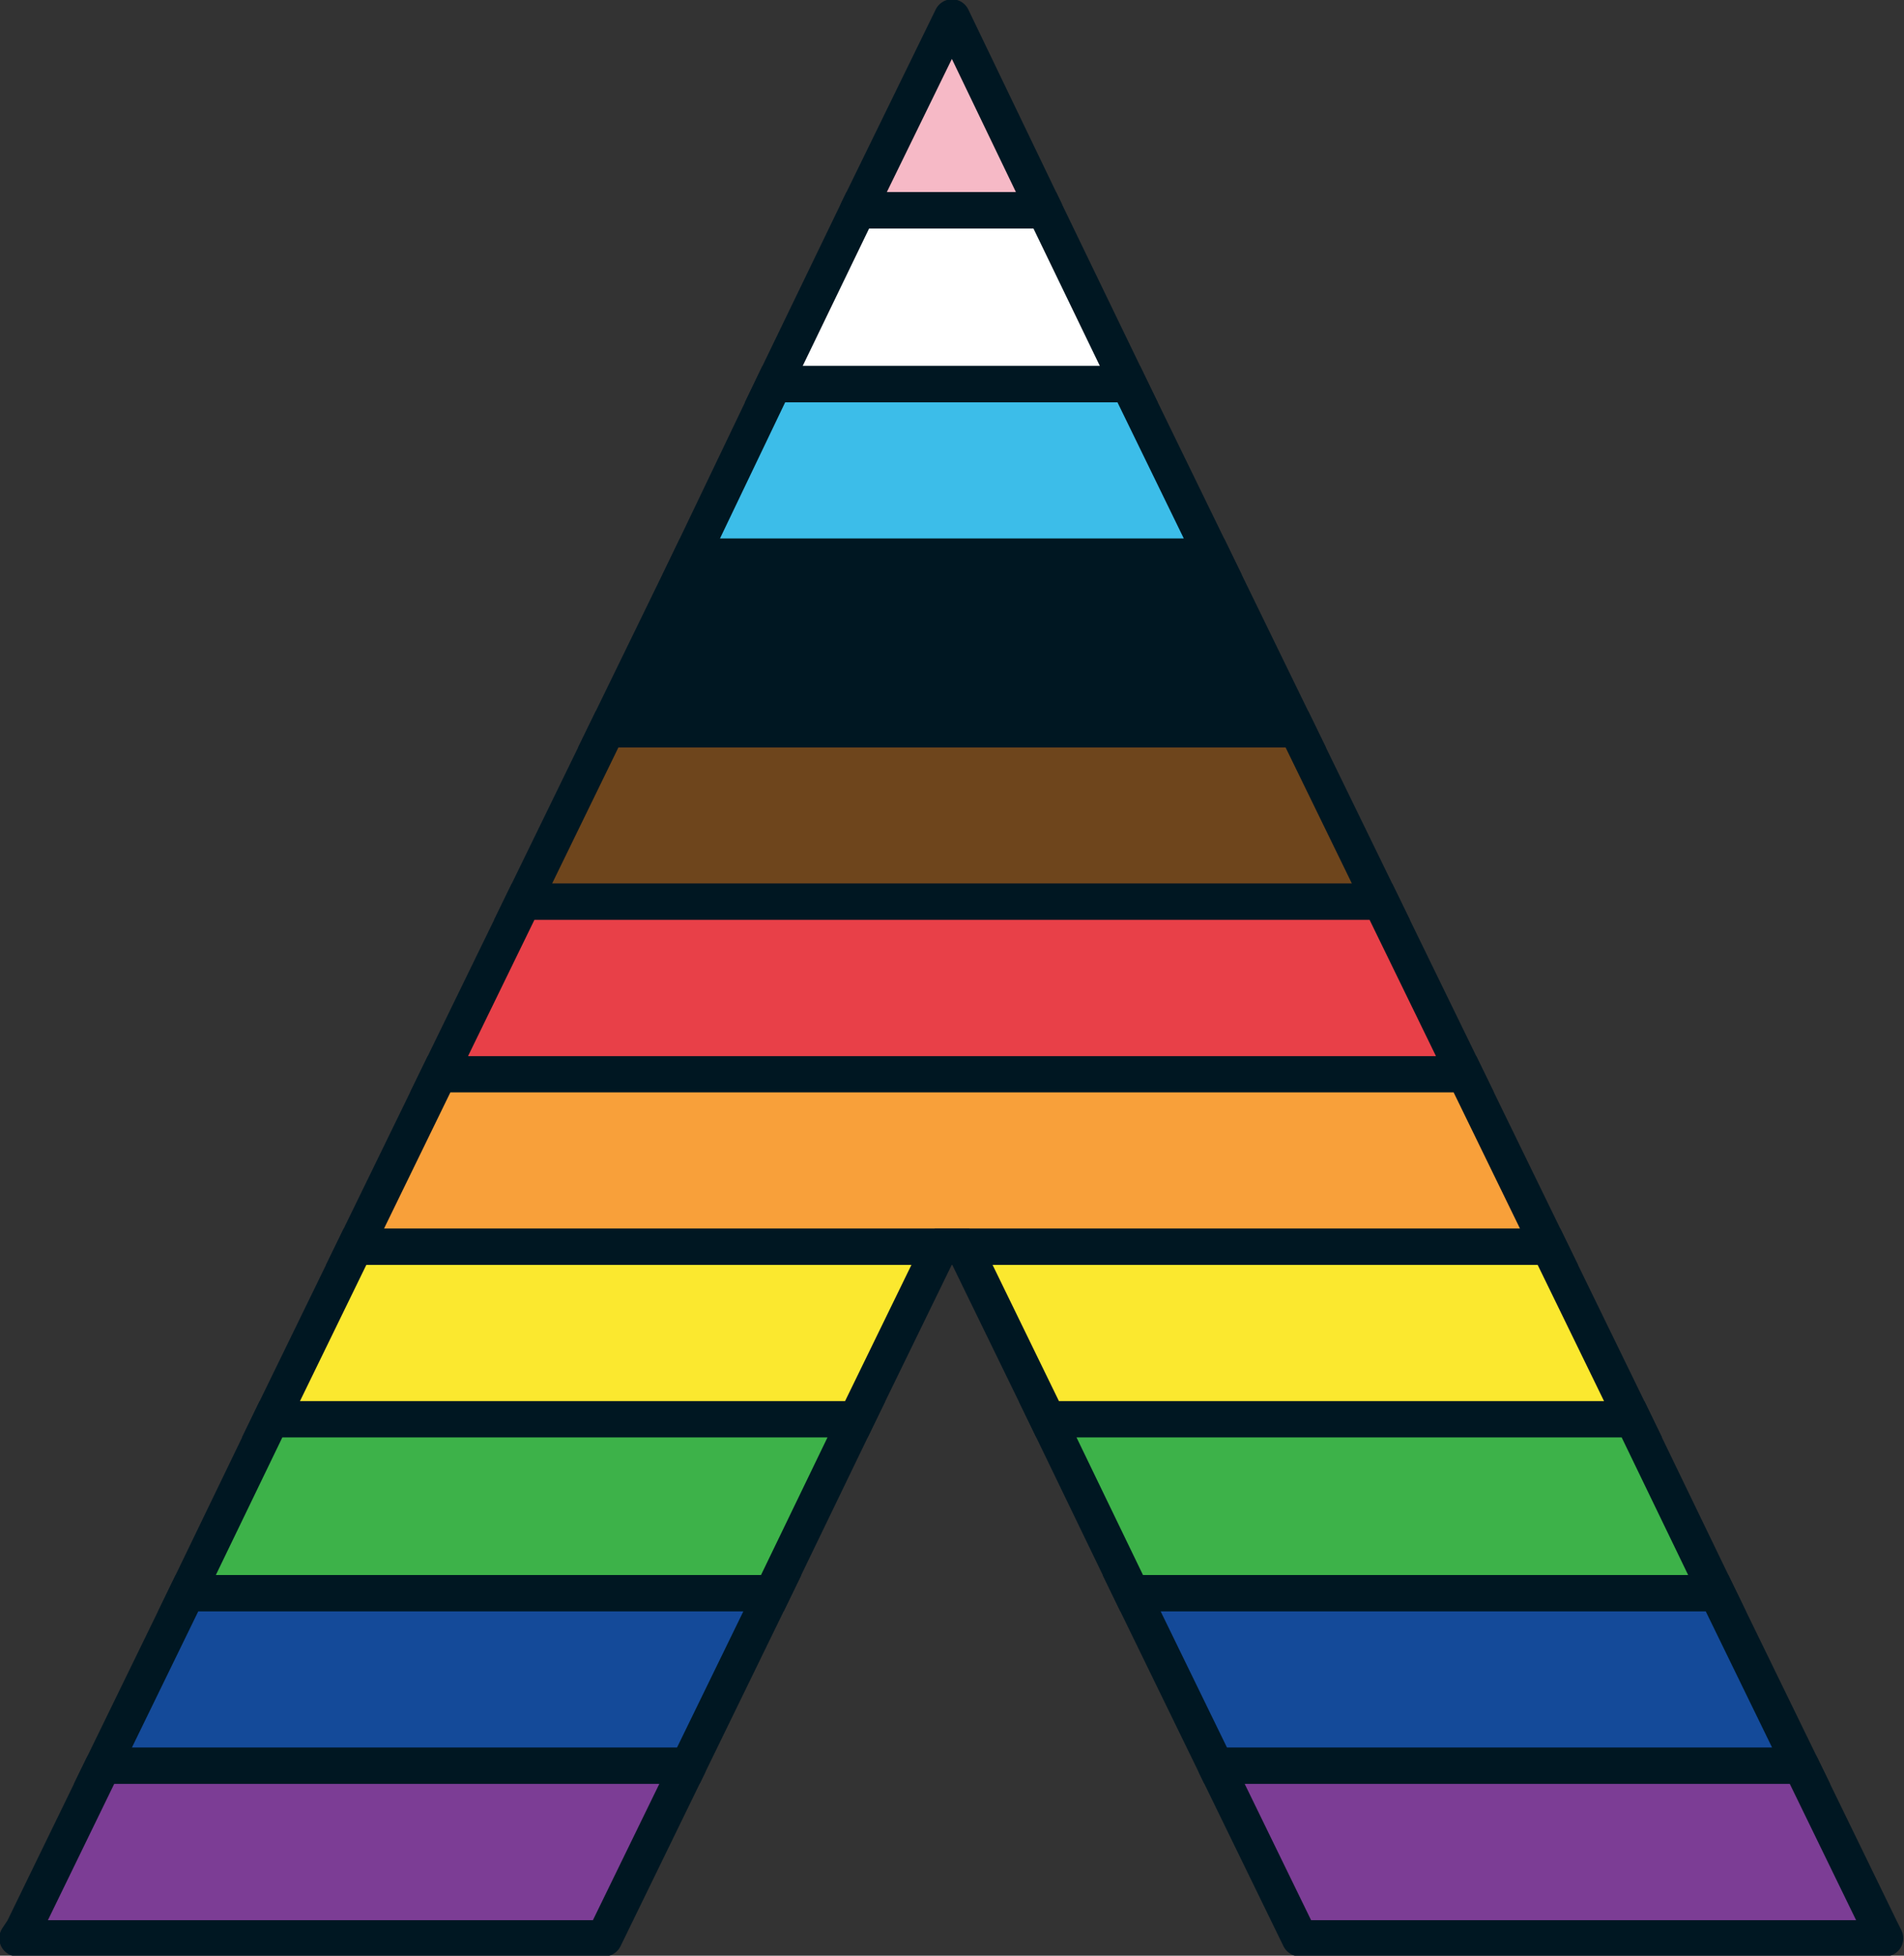 <?xml version="1.0" encoding="utf-8"?>
<!-- Generator: Adobe Illustrator 26.2.1, SVG Export Plug-In . SVG Version: 6.00 Build 0)  -->
<svg version="1.1" id="Layer_1" xmlns="http://www.w3.org/2000/svg" xmlns:xlink="http://www.w3.org/1999/xlink" x="0px" y="0px"
	 width="131.4px" height="134.9px" viewBox="0 0 131.4 134.9" style="enable-background:new 0 0 131.4 134.9;" xml:space="preserve"
	>
<rect x="0" y="0" width="131.4" height="134.9" fill="#333333" stroke="none"/>
<style type="text/css">
	.st0{fill:#6E451C;stroke:#001722;stroke-width:2.5;stroke-miterlimit:10;}
	.st1{fill:#E84048;stroke:#001722;stroke-width:2.5;stroke-miterlimit:10;}
	.st2{fill:#F8A03A;stroke:#001722;stroke-width:2.5;stroke-miterlimit:10;}
	.st3{fill:#FFFFFF;stroke:#001722;stroke-width:2.5;stroke-miterlimit:10;}
	.st4{fill:#3CBDE9;stroke:#001722;stroke-width:2.5;stroke-miterlimit:10;}
	.st5{fill:#001722;stroke:#001722;stroke-width:2.5;stroke-miterlimit:10;}
	.st6{fill:#FBE82F;stroke:#001722;stroke-width:2.5;stroke-miterlimit:10;}
	.st7{fill:#3DB249;stroke:#001722;stroke-width:2.5;stroke-miterlimit:10;}
	.st8{fill:#144A99;stroke:#001722;stroke-width:2.5;stroke-miterlimit:10;}
	.st9{fill:#7C3D95;stroke:#001722;stroke-width:2.5;stroke-linecap:round;stroke-linejoin:round;stroke-miterlimit:10;}
	.st10{fill:#F6B9C6;stroke:#001722;stroke-width:2.5;stroke-linecap:round;stroke-linejoin:round;stroke-miterlimit:10;}
</style>
<polygon class="st0" points="36.1,62.2 95.3,62.2 89.5,50.3 41.9,50.3 "/>
<polygon class="st1" points="30.3,74.1 101.1,74.1 95.3,62.2 36.1,62.2 "/>
<polygon class="st2" points="65.7,84.3 64.9,86 66.5,86 "/>
<polygon class="st2" points="24.5,86 64.9,86 66.5,86 106.9,86 101.1,74.1 30.3,74.1 "/>
<polygon class="st3" points="53.4,26.5 77.9,26.5 72.1,14.5 59.2,14.5 "/>
<polygon class="st4" points="47.7,38.4 83.7,38.4 77.9,26.5 53.4,26.5 "/>
<polygon class="st5" points="41.9,50.3 89.5,50.3 83.7,38.4 47.7,38.4 "/>
<polygon class="st6" points="64.9,86 24.5,86 18.7,97.9 59.1,97.9 "/>
<polygon class="st6" points="72.3,97.9 112.7,97.9 106.9,86 66.5,86 "/>
<polygon class="st7" points="78.1,109.9 118.5,109.9 112.7,97.9 72.3,97.9 "/>
<polygon class="st7" points="59.1,97.9 18.7,97.9 12.9,109.9 53.3,109.9 "/>
<polygon class="st8" points="12.9,109.9 7.1,121.8 47.5,121.8 53.3,109.9 "/>
<polygon class="st8" points="83.9,121.8 124.3,121.8 118.5,109.9 78.1,109.9 "/>
<polygon class="st9" points="7.1,121.8 1.6,133.1 1.2,133.7 41.7,133.7 47.5,121.8 "/>
<polygon class="st9" points="124.3,121.8 129.8,133.1 130.1,133.7 89.7,133.7 83.9,121.8 "/>
<polyline class="st10" points="65.7,1.2 59.2,14.5 72.1,14.5 65.7,1.2 "/>
</svg>
